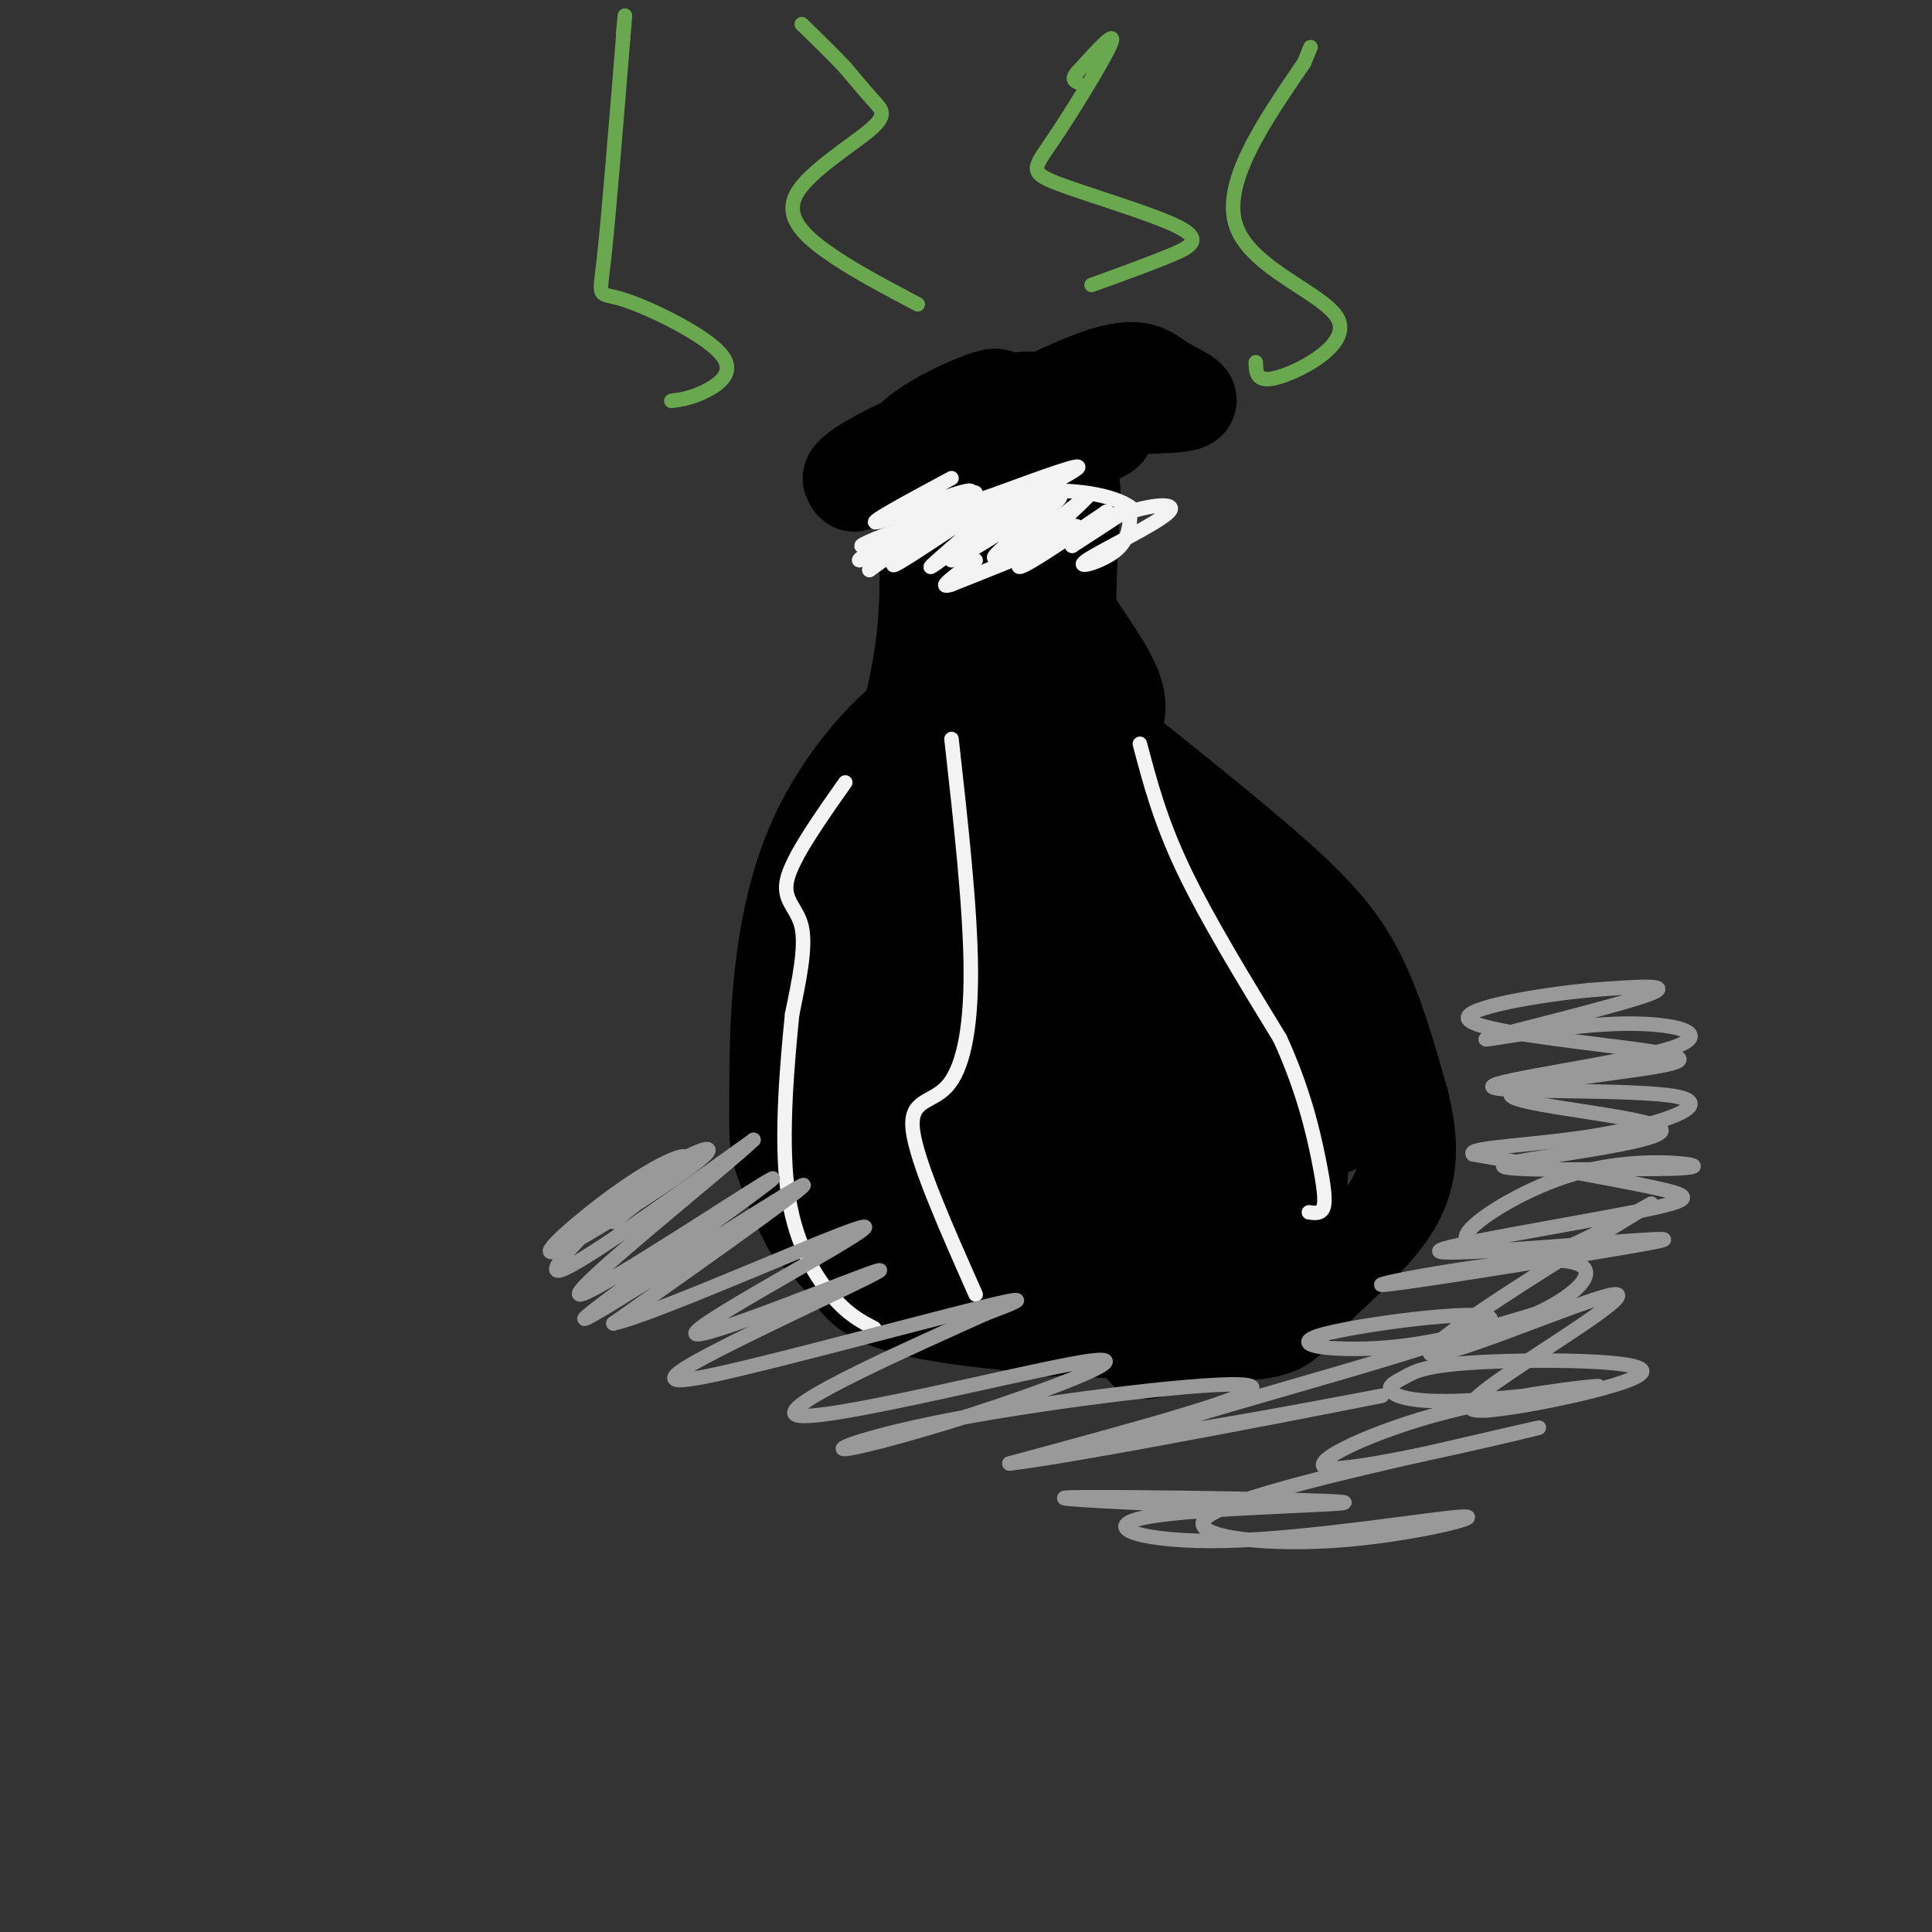<svg viewBox='0 0 400 400' version='1.1' xmlns='http://www.w3.org/2000/svg' xmlns:xlink='http://www.w3.org/1999/xlink'><rect x="0" y="0" width="400" height="400" fill="#333333" stroke="none"/><g fill='none' stroke='#000000' stroke-width='20' stroke-linecap='round' stroke-linejoin='round'><path d='M204,93c-0.099,-1.549 -0.198,-3.097 6,-4c6.198,-0.903 18.692,-1.159 19,0c0.308,1.159 -11.571,3.735 -18,8c-6.429,4.265 -7.408,10.219 -5,10c2.408,-0.219 8.204,-6.609 14,-13'/><path d='M220,94c1.244,-1.578 -2.644,0.978 -5,5c-2.356,4.022 -3.178,9.511 -4,15'/><path d='M211,114c-0.356,7.489 0.756,18.711 3,25c2.244,6.289 5.622,7.644 9,9'/><path d='M223,148c8.905,7.345 26.667,21.208 38,31c11.333,9.792 16.238,15.512 20,23c3.762,7.488 6.381,16.744 9,26'/><path d='M290,228c1.988,7.975 2.457,14.913 -2,22c-4.457,7.087 -13.841,14.325 -18,19c-4.159,4.675 -3.094,6.789 -17,7c-13.906,0.211 -42.782,-1.482 -58,-4c-15.218,-2.518 -16.776,-5.862 -19,-9c-2.224,-3.138 -5.112,-6.069 -8,-9'/><path d='M168,254c-2.534,-4.326 -4.868,-10.643 -6,-14c-1.132,-3.357 -1.060,-3.756 -1,-15c0.060,-11.244 0.109,-33.333 8,-51c7.891,-17.667 23.625,-30.910 26,-28c2.375,2.910 -8.607,21.974 -13,32c-4.393,10.026 -2.196,11.013 0,12'/><path d='M182,190c1.631,0.274 5.710,-5.043 11,-15c5.290,-9.957 11.791,-24.556 13,-30c1.209,-5.444 -2.874,-1.734 -8,12c-5.126,13.734 -11.294,37.490 -13,49c-1.706,11.510 1.051,10.772 3,11c1.949,0.228 3.090,1.422 5,0c1.910,-1.422 4.589,-5.458 7,-10c2.411,-4.542 4.553,-9.589 7,-23c2.447,-13.411 5.197,-35.188 4,-40c-1.197,-4.812 -6.342,7.339 -9,15c-2.658,7.661 -2.829,10.830 -3,14'/><path d='M199,173c0.795,1.937 4.283,-0.221 7,-13c2.717,-12.779 4.662,-36.179 2,-26c-2.662,10.179 -9.932,53.939 -13,81c-3.068,27.061 -1.933,37.424 1,19c2.933,-18.424 7.664,-65.636 8,-82c0.336,-16.364 -3.724,-1.881 -7,11c-3.276,12.881 -5.766,24.160 -8,38c-2.234,13.840 -4.210,30.240 -4,38c0.210,7.760 2.605,6.880 5,6'/><path d='M190,245c2.332,-4.867 5.663,-20.036 7,-41c1.337,-20.964 0.682,-47.723 -3,-43c-3.682,4.723 -10.389,40.929 -13,60c-2.611,19.071 -1.126,21.006 2,26c3.126,4.994 7.892,13.048 11,17c3.108,3.952 4.560,3.802 7,-1c2.440,-4.802 5.870,-14.257 6,-30c0.130,-15.743 -3.040,-37.773 -5,-46c-1.960,-8.227 -2.710,-2.649 -4,2c-1.290,4.649 -3.119,8.370 -5,21c-1.881,12.630 -3.814,34.170 -4,45c-0.186,10.830 1.375,10.952 3,11c1.625,0.048 3.312,0.024 5,0'/><path d='M197,266c1.657,-0.169 3.299,-0.592 5,-12c1.701,-11.408 3.459,-33.802 3,-47c-0.459,-13.198 -3.137,-17.201 -5,-20c-1.863,-2.799 -2.913,-4.396 -4,-6c-1.087,-1.604 -2.212,-3.216 -5,2c-2.788,5.216 -7.240,17.261 -8,33c-0.760,15.739 2.173,35.172 4,45c1.827,9.828 2.548,10.049 5,6c2.452,-4.049 6.633,-12.369 9,-13c2.367,-0.631 2.919,6.427 0,-14c-2.919,-20.427 -9.308,-68.339 -11,-71c-1.692,-2.661 1.315,39.929 3,60c1.685,20.071 2.048,17.624 4,21c1.952,3.376 5.492,12.575 8,15c2.508,2.425 3.983,-1.924 5,-4c1.017,-2.076 1.576,-1.879 2,-10c0.424,-8.121 0.712,-24.561 1,-41'/><path d='M213,210c-2.033,-17.226 -7.615,-39.790 -11,-47c-3.385,-7.210 -4.574,0.935 -5,19c-0.426,18.065 -0.091,46.050 0,61c0.091,14.950 -0.063,16.864 2,19c2.063,2.136 6.343,4.495 9,2c2.657,-2.495 3.689,-9.845 5,-17c1.311,-7.155 2.899,-14.116 1,-34c-1.899,-19.884 -7.285,-52.691 -10,-61c-2.715,-8.309 -2.758,7.881 -2,27c0.758,19.119 2.317,41.169 4,56c1.683,14.831 3.490,22.444 5,27c1.510,4.556 2.724,6.056 4,9c1.276,2.944 2.613,7.331 4,0c1.387,-7.331 2.825,-26.380 1,-46c-1.825,-19.620 -6.912,-39.810 -12,-60'/><path d='M208,165c-3.367,-18.949 -5.785,-36.321 -2,-5c3.785,31.321 13.772,111.336 14,105c0.228,-6.336 -9.302,-99.021 -10,-115c-0.698,-15.979 7.437,44.749 14,77c6.563,32.251 11.553,36.026 11,32c-0.553,-4.026 -6.649,-15.853 -12,-38c-5.351,-22.147 -9.957,-54.613 -9,-51c0.957,3.613 7.479,43.307 14,83'/><path d='M228,253c5.980,23.560 13.929,40.961 8,10c-5.929,-30.961 -25.737,-110.284 -23,-104c2.737,6.284 28.018,98.176 31,104c2.982,5.824 -16.335,-74.418 -23,-106c-6.665,-31.582 -0.679,-14.503 6,13c6.679,27.503 14.051,65.429 18,82c3.949,16.571 4.474,11.785 5,7'/><path d='M250,259c-7.550,-30.526 -28.926,-110.343 -28,-102c0.926,8.343 24.156,104.844 28,112c3.844,7.156 -11.696,-75.035 -13,-87c-1.304,-11.965 11.627,46.296 16,65c4.373,18.704 0.186,-2.148 -4,-23'/><path d='M249,224c-5.041,-18.862 -15.644,-54.515 -13,-42c2.644,12.515 18.533,73.200 20,68c1.467,-5.200 -11.490,-76.285 -12,-78c-0.510,-1.715 11.426,65.938 14,79c2.574,13.062 -4.213,-28.469 -11,-70'/><path d='M247,181c1.158,9.999 9.553,69.997 11,67c1.447,-2.997 -4.056,-68.989 -4,-66c0.056,2.989 5.669,74.959 8,81c2.331,6.041 1.380,-53.845 1,-70c-0.380,-16.155 -0.190,11.423 0,39'/><path d='M263,232c1.035,14.292 3.624,30.523 5,24c1.376,-6.523 1.540,-35.800 3,-41c1.460,-5.200 4.216,13.678 6,15c1.784,1.322 2.596,-14.913 4,-15c1.404,-0.087 3.401,15.975 -7,19c-10.401,3.025 -33.201,-6.988 -56,-17'/><path d='M218,217c-16.545,-7.479 -29.906,-17.676 -37,-17c-7.094,0.676 -7.921,12.224 -8,12c-0.079,-0.224 0.589,-12.220 0,-17c-0.589,-4.780 -2.436,-2.343 -4,0c-1.564,2.343 -2.844,4.592 -3,9c-0.156,4.408 0.813,10.974 3,12c2.187,1.026 5.594,-3.487 9,-8'/><path d='M198,207c5.035,0.989 10.070,1.978 15,4c4.930,2.022 9.754,5.078 7,-4c-2.754,-9.078 -13.088,-30.290 -18,-41c-4.912,-10.710 -4.404,-10.917 -3,-16c1.404,-5.083 3.702,-15.041 6,-25'/><path d='M205,125c0.577,-7.230 -0.980,-12.806 -3,-15c-2.020,-2.194 -4.503,-1.008 -5,1c-0.497,2.008 0.990,4.837 2,3c1.010,-1.837 1.541,-8.341 3,-11c1.459,-2.659 3.845,-1.474 6,6c2.155,7.474 4.077,21.237 6,35'/><path d='M214,144c2.893,7.746 7.124,9.612 11,9c3.876,-0.612 7.395,-3.703 6,-9c-1.395,-5.297 -7.704,-12.801 -11,-19c-3.296,-6.199 -3.580,-11.092 -3,-18c0.580,-6.908 2.023,-15.831 3,-17c0.977,-1.169 1.489,5.415 2,12'/><path d='M222,102c-0.408,12.035 -2.429,36.123 1,50c3.429,13.877 12.308,17.544 8,10c-4.308,-7.544 -21.802,-26.298 -29,-37c-7.198,-10.702 -4.099,-13.351 -1,-16'/><path d='M201,109c-1.526,3.104 -4.842,18.863 -7,17c-2.158,-1.863 -3.158,-21.348 -3,-24c0.158,-2.652 1.474,11.528 1,23c-0.474,11.472 -2.737,20.236 -5,29'/><path d='M187,154c-1.135,5.905 -1.474,6.168 -2,5c-0.526,-1.168 -1.240,-3.766 0,-6c1.240,-2.234 4.436,-4.104 8,-9c3.564,-4.896 7.498,-12.818 9,-21c1.502,-8.182 0.572,-16.623 -2,-22c-2.572,-5.377 -6.786,-7.688 -11,-10'/><path d='M189,91c4.257,-4.606 20.399,-11.121 17,-8c-3.399,3.121 -26.338,15.879 -29,17c-2.662,1.121 14.954,-9.394 25,-14c10.046,-4.606 12.523,-3.303 15,-2'/><path d='M217,84c8.238,-0.239 21.332,0.163 20,0c-1.332,-0.163 -17.089,-0.890 -31,2c-13.911,2.890 -25.974,9.397 -29,12c-3.026,2.603 2.987,1.301 9,0'/><path d='M186,98c9.443,-4.242 28.552,-14.848 39,-19c10.448,-4.152 12.236,-1.848 15,0c2.764,1.848 6.504,3.242 6,4c-0.504,0.758 -5.252,0.879 -10,1'/></g>
<g fill='none' stroke='#f3f3f3' stroke-width='3' stroke-linecap='round' stroke-linejoin='round'><path d='M236,154c2.083,7.917 4.167,15.833 9,26c4.833,10.167 12.417,22.583 20,35'/><path d='M265,215c4.810,10.488 6.833,19.208 8,25c1.167,5.792 1.476,8.655 1,10c-0.476,1.345 -1.738,1.173 -3,1'/><path d='M197,153c1.970,17.637 3.940,35.274 4,48c0.060,12.726 -1.792,20.542 -5,24c-3.208,3.458 -7.774,2.560 -7,9c0.774,6.440 6.887,20.220 13,34'/><path d='M175,162c-5.444,7.733 -10.889,15.467 -12,20c-1.111,4.533 2.111,5.867 3,10c0.889,4.133 -0.556,11.067 -2,18'/><path d='M164,210c-0.964,9.702 -2.375,24.958 -1,36c1.375,11.042 5.536,17.869 9,22c3.464,4.131 6.232,5.565 9,7'/><path d='M197,99c-9.357,5.026 -18.715,10.051 -15,9c3.715,-1.051 20.501,-8.179 19,-6c-1.501,2.179 -21.289,13.663 -23,14c-1.711,0.337 14.654,-10.475 18,-12c3.346,-1.525 -6.327,6.238 -16,14'/><path d='M180,118c4.015,-2.689 22.051,-16.411 22,-16c-0.051,0.411 -18.189,14.956 -17,15c1.189,0.044 21.705,-14.411 24,-15c2.295,-0.589 -13.630,12.689 -16,15c-2.370,2.311 8.815,-6.344 20,-15'/><path d='M213,102c-2.073,1.820 -17.257,13.869 -16,14c1.257,0.131 18.954,-11.657 22,-13c3.046,-1.343 -8.558,7.759 -12,11c-3.442,3.241 1.279,0.620 6,-2'/><path d='M213,112c4.690,-3.310 13.417,-10.583 12,-9c-1.417,1.583 -12.976,12.024 -14,14c-1.024,1.976 8.488,-4.512 18,-11'/><path d='M229,106c1.488,-0.690 -3.792,3.083 -3,3c0.792,-0.083 7.655,-4.024 8,-4c0.345,0.024 -5.827,4.012 -12,8'/><path d='M222,113c-0.785,0.103 3.254,-3.641 9,-6c5.746,-2.359 13.200,-3.333 11,-1c-2.200,2.333 -14.054,7.974 -17,10c-2.946,2.026 3.015,0.436 6,-2c2.985,-2.436 2.992,-5.718 3,-9'/><path d='M234,105c-3.182,-2.474 -12.636,-4.158 -20,-3c-7.364,1.158 -12.636,5.158 -9,4c3.636,-1.158 16.182,-7.474 18,-9c1.818,-1.526 -7.091,1.737 -16,5'/><path d='M207,102c-11.591,4.077 -32.570,11.769 -28,11c4.570,-0.769 34.689,-10.000 40,-11c5.311,-1.000 -14.185,6.231 -15,8c-0.815,1.769 17.053,-1.923 19,-1c1.947,0.923 -12.026,6.462 -26,12'/><path d='M197,121c-3.500,1.167 0.750,-1.917 5,-5'/></g>
<g fill='none' stroke='#6aa84f' stroke-width='3' stroke-linecap='round' stroke-linejoin='round'><path d='M139,83c2.051,-0.282 4.102,-0.565 7,-2c2.898,-1.435 6.643,-4.024 3,-8c-3.643,-3.976 -14.673,-9.340 -20,-11c-5.327,-1.660 -4.951,0.383 -4,-8c0.951,-8.383 2.475,-27.191 4,-46'/><path d='M129,8c0.667,-7.833 0.333,-4.417 0,-1'/><path d='M190,63c-6.914,-3.648 -13.828,-7.295 -19,-11c-5.172,-3.705 -8.603,-7.467 -6,-12c2.603,-4.533 11.239,-9.836 15,-13c3.761,-3.164 2.646,-4.190 1,-6c-1.646,-1.810 -3.823,-4.405 -6,-7'/><path d='M175,14c-2.500,-2.667 -5.750,-5.833 -9,-9'/><path d='M226,59c5.814,-2.102 11.628,-4.203 16,-6c4.372,-1.797 7.301,-3.288 2,-6c-5.301,-2.712 -18.833,-6.644 -25,-9c-6.167,-2.356 -4.968,-3.134 -1,-9c3.968,-5.866 10.705,-16.819 12,-20c1.295,-3.181 -2.853,1.409 -7,6'/><path d='M223,15c-1.167,1.333 -0.583,1.667 0,2'/><path d='M260,75c0.048,2.262 0.095,4.524 5,3c4.905,-1.524 14.667,-6.833 12,-12c-2.667,-5.167 -17.762,-10.190 -21,-19c-3.238,-8.810 5.381,-21.405 14,-34'/><path d='M270,13c2.333,-5.667 1.167,-2.833 0,0'/></g>
<g fill='none' stroke='#999999' stroke-width='3' stroke-linecap='round' stroke-linejoin='round'><path d='M127,253c7.129,-5.625 14.257,-11.250 15,-13c0.743,-1.750 -4.901,0.373 -13,6c-8.099,5.627 -18.654,14.756 -14,13c4.654,-1.756 24.515,-14.399 30,-19c5.485,-4.601 -3.408,-1.162 -13,6c-9.592,7.162 -19.883,18.046 -16,17c3.883,-1.046 21.942,-14.023 40,-27'/><path d='M156,236c-5.247,5.138 -38.365,31.482 -36,32c2.365,0.518 40.211,-24.789 40,-24c-0.211,0.789 -38.480,27.674 -39,29c-0.520,1.326 36.709,-22.907 44,-27c7.291,-4.093 -15.354,11.953 -38,28'/><path d='M127,274c8.810,-1.824 49.834,-20.384 52,-20c2.166,0.384 -34.528,19.710 -35,22c-0.472,2.290 35.277,-12.458 38,-13c2.723,-0.542 -27.579,13.123 -38,19c-10.421,5.877 -0.959,3.967 15,0c15.959,-3.967 38.417,-9.991 47,-12c8.583,-2.009 3.292,-0.005 -2,2'/><path d='M204,272c-12.850,5.835 -43.974,19.423 -39,21c4.974,1.577 46.045,-8.858 59,-11c12.955,-2.142 -2.205,4.009 -17,9c-14.795,4.991 -29.223,8.822 -32,9c-2.777,0.178 6.099,-3.298 27,-7c20.901,-3.702 53.829,-7.629 57,-6c3.171,1.629 -23.414,8.815 -50,16'/><path d='M209,303c14.019,-1.538 74.068,-13.384 77,-14c2.932,-0.616 -51.253,9.998 -50,8c1.253,-1.998 57.944,-16.608 70,-22c12.056,-5.392 -20.523,-1.567 -31,1c-10.477,2.567 1.150,3.876 12,3c10.850,-0.876 20.925,-3.938 31,-7'/><path d='M318,272c8.849,-3.978 15.470,-10.424 5,-11c-10.470,-0.576 -38.031,4.719 -37,5c1.031,0.281 30.653,-4.453 46,-7c15.347,-2.547 16.419,-2.909 4,-2c-12.419,0.909 -38.329,3.089 -38,2c0.329,-1.089 26.896,-5.447 40,-8c13.104,-2.553 12.744,-3.301 5,-5c-7.744,-1.699 -22.872,-4.350 -38,-7'/><path d='M305,239c-1.743,-1.509 12.900,-1.780 26,-4c13.100,-2.220 24.657,-6.389 16,-8c-8.657,-1.611 -37.529,-0.664 -38,-2c-0.471,-1.336 27.459,-4.955 37,-8c9.541,-3.045 0.691,-5.517 -12,-5c-12.691,0.517 -29.225,4.024 -26,3c3.225,-1.024 26.207,-6.578 33,-9c6.793,-2.422 -2.604,-1.711 -12,-1'/><path d='M329,205c-9.266,0.885 -26.431,3.598 -25,6c1.431,2.402 21.459,4.493 33,6c11.541,1.507 14.595,2.429 5,4c-9.595,1.571 -31.840,3.792 -29,6c2.840,2.208 30.765,4.402 31,7c0.235,2.598 -27.218,5.599 -32,7c-4.782,1.401 13.109,1.200 31,1'/><path d='M343,242c7.170,-0.012 9.594,-0.541 6,-1c-3.594,-0.459 -13.206,-0.849 -23,2c-9.794,2.849 -19.771,8.935 -22,12c-2.229,3.065 3.289,3.107 7,4c3.711,0.893 5.615,2.635 14,-1c8.385,-3.635 23.249,-12.648 14,-7c-9.249,5.648 -42.613,25.957 -43,29c-0.387,3.043 32.204,-11.181 38,-12c5.796,-0.819 -15.201,11.766 -24,18c-8.799,6.234 -5.399,6.117 -2,6'/><path d='M308,292c8.701,-0.723 31.453,-5.531 32,-8c0.547,-2.469 -21.110,-2.598 -33,-2c-11.890,0.598 -14.011,1.925 -16,3c-1.989,1.075 -3.845,1.900 -3,3c0.845,1.100 4.392,2.475 15,2c10.608,-0.475 28.279,-2.798 28,-3c-0.279,-0.202 -18.508,1.719 -34,6c-15.492,4.281 -28.248,10.922 -21,11c7.248,0.078 34.499,-6.406 41,-8c6.501,-1.594 -7.750,1.703 -22,5'/><path d='M295,301c-14.557,3.306 -39.951,9.072 -45,13c-5.049,3.928 10.246,6.017 26,5c15.754,-1.017 31.968,-5.139 27,-5c-4.968,0.139 -31.119,4.540 -49,5c-17.881,0.460 -27.494,-3.021 -16,-5c11.494,-1.979 44.095,-2.456 40,-3c-4.095,-0.544 -44.884,-1.155 -55,-1c-10.116,0.155 10.442,1.078 31,2'/></g>
</svg>